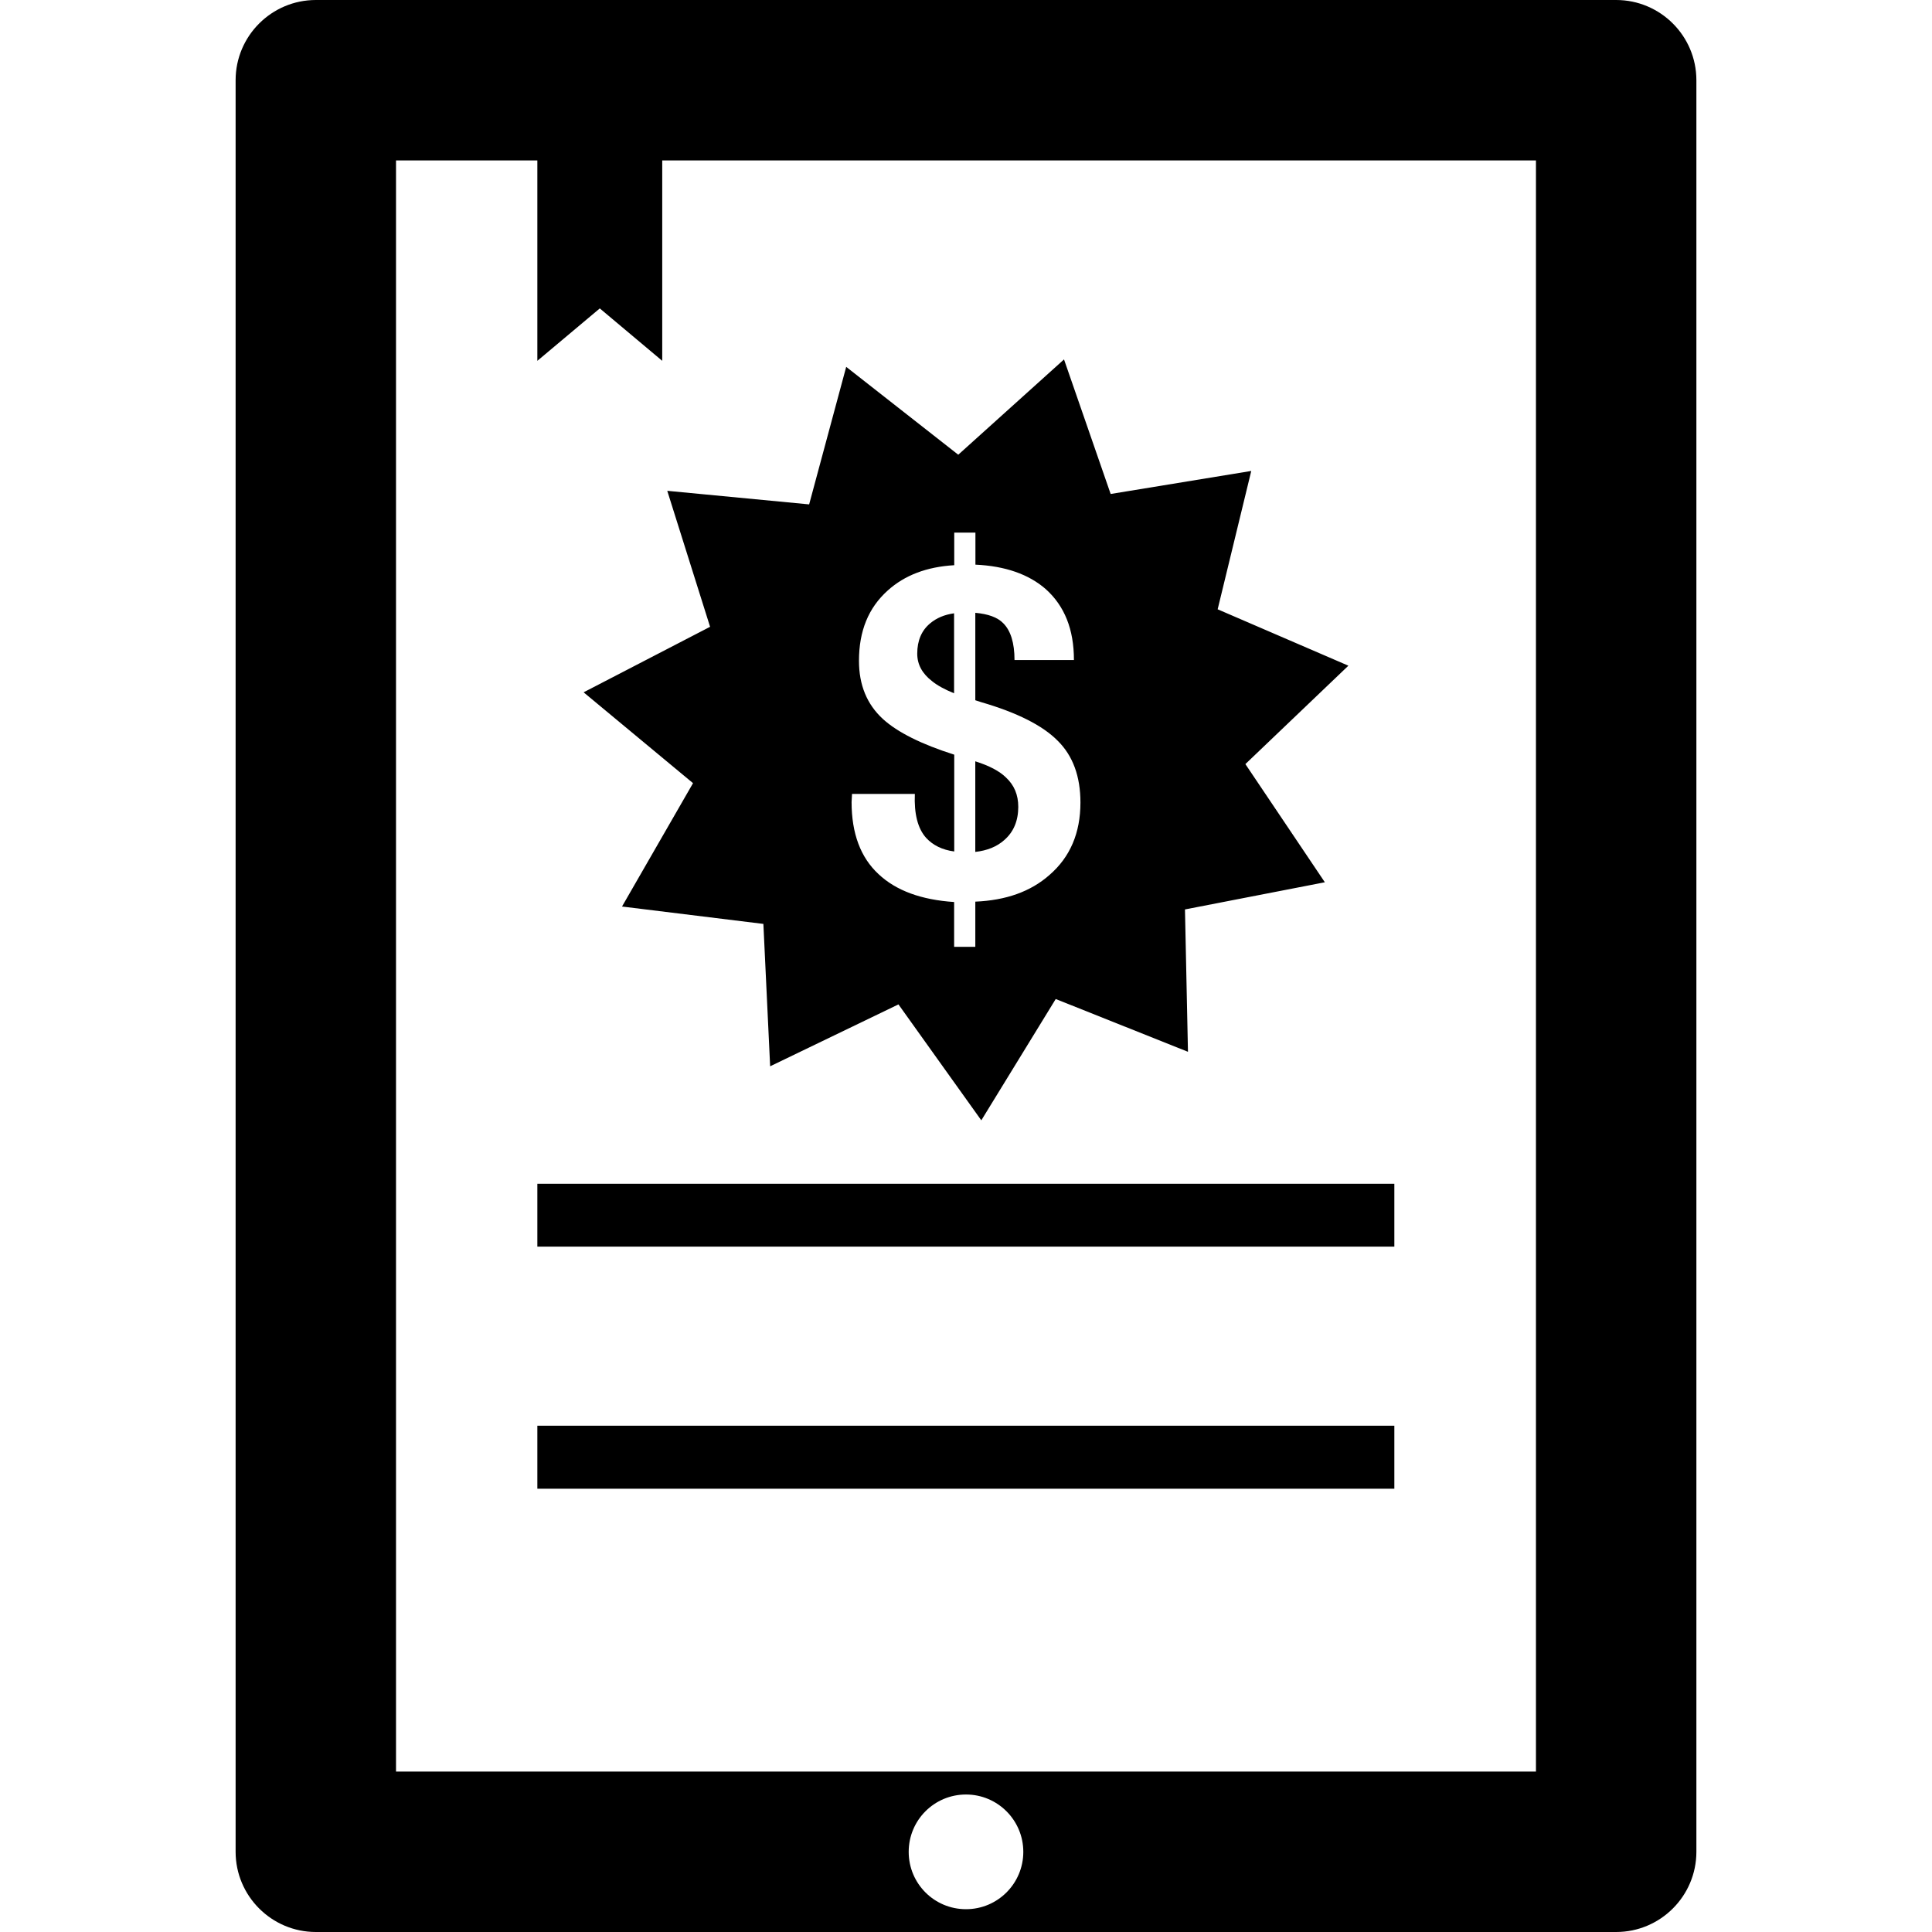 <?xml version="1.0" encoding="iso-8859-1"?>
<!-- Uploaded to: SVG Repo, www.svgrepo.com, Generator: SVG Repo Mixer Tools -->
<!DOCTYPE svg PUBLIC "-//W3C//DTD SVG 1.1//EN" "http://www.w3.org/Graphics/SVG/1.1/DTD/svg11.dtd">
<svg fill="#000000" version="1.1" id="Capa_1" xmlns="http://www.w3.org/2000/svg" xmlns:xlink="http://www.w3.org/1999/xlink" 
	 width="800px" height="800px" viewBox="0 0 70.33 70.33" xml:space="preserve"
	>
<g>
	<path d="M36.562,30.577c-0.274,0.246-0.626,0.386-1.059,0.435v-3.298c0.511,0.161,0.88,0.357,1.112,0.584
		c0.306,0.283,0.453,0.635,0.453,1.077C37.066,29.882,36.898,30.283,36.562,30.577z M34.73,22.326
		c-0.351,0.049-0.638,0.171-0.867,0.363c-0.314,0.259-0.473,0.629-0.473,1.104c0,0.397,0.181,0.727,0.542,1.005
		c0.192,0.156,0.458,0.301,0.799,0.439V22.326L34.73,22.326z M24.29,17.867l5.165,0.494l1.349-5.006l4.079,3.198l3.85-3.469
		l1.698,4.898l5.118-0.838l-1.223,5.036l4.759,2.053l-3.75,3.582l2.893,4.302l-5.092,0.989l0.109,5.182l-4.814-1.921l-2.709,4.416
		l-3.016-4.22l-4.671,2.253l-0.246-5.183L22.643,33l2.585-4.491l-3.983-3.307l4.604-2.385L24.29,17.867z M31,29.198
		c0,1.145,0.33,2.017,0.977,2.619c0.647,0.61,1.566,0.939,2.756,1.019v1.631h0.771v-1.645c1.117-0.047,2.015-0.367,2.695-0.967
		c0.758-0.652,1.132-1.537,1.132-2.639c0-0.951-0.273-1.703-0.829-2.252c-0.548-0.555-1.479-1.025-2.792-1.406l-0.206-0.067v-3.183
		c0.465,0.042,0.811,0.163,1.021,0.383c0.266,0.268,0.406,0.711,0.406,1.335h2.163c0-1.117-0.342-1.966-1.024-2.579
		c-0.619-0.542-1.477-0.843-2.562-0.892v-1.166h-0.771v1.186c-0.999,0.058-1.803,0.365-2.418,0.918
		c-0.707,0.633-1.05,1.478-1.05,2.562c0,0.878,0.287,1.581,0.871,2.118c0.535,0.488,1.411,0.922,2.597,1.299v3.524
		c-0.439-0.058-0.776-0.228-1.023-0.495c-0.306-0.341-0.441-0.874-0.411-1.6h-2.287L31,29.198z M61.753,2.92v64.49
		c0,1.61-1.31,2.92-2.92,2.92H11.497c-1.609,0-2.92-1.31-2.92-2.92V2.92c0-1.611,1.311-2.92,2.92-2.92h47.336
		C60.443,0,61.753,1.309,61.753,2.92z M37.251,67.413c0-1.15-0.932-2.088-2.086-2.088c-1.154,0-2.086,0.931-2.086,2.088
		c0,1.156,0.932,2.087,2.086,2.087C36.319,69.5,37.251,68.564,37.251,67.413z M55.913,5.84H24.107v7.295l-2.273-1.908l-2.273,1.908
		V5.84h-5.145v58.65h41.497V5.84z M19.561,45.38h31.197v-2.288H19.561V45.38z M19.561,54.193h31.197v-2.294H19.561V54.193z"/>
</g>
</svg>